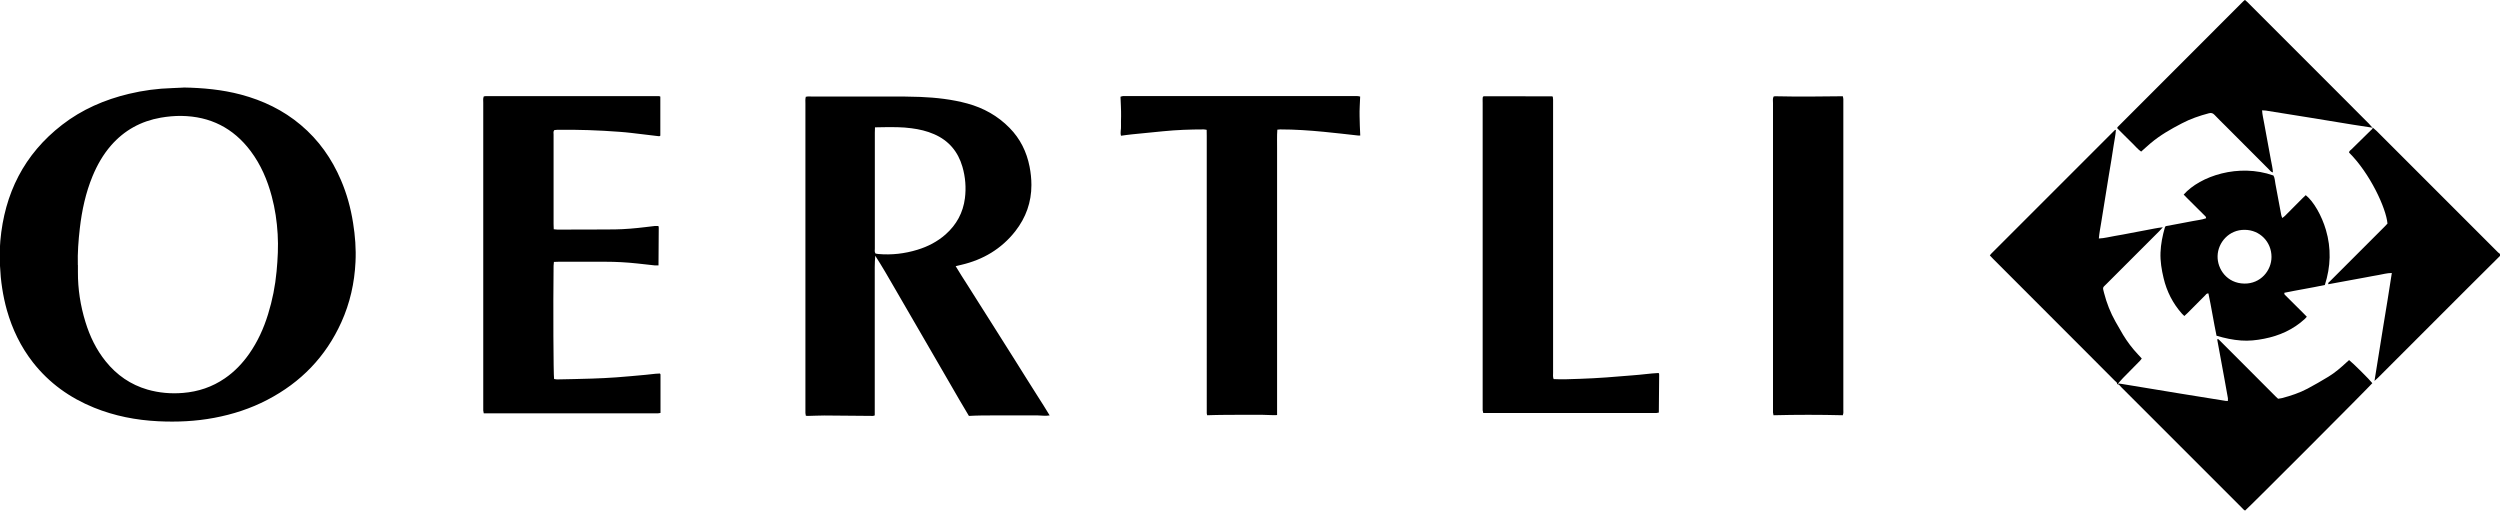 <svg xmlns="http://www.w3.org/2000/svg" id="Layer_1" data-name="Layer 1" viewBox="0 0 300 61.27"><defs><style>      .cls-1 {        stroke-width: 0px;      }    </style></defs><path class="cls-1" d="m254.06,46.09c.18-.09.36-.05.54-.02,2.35.38,4.69.77,7.04,1.16,1.82.3,3.64.59,5.46.88.07.01.14,0,.25,0,0-.12.01-.22,0-.32-.13-.74-.27-1.49-.4-2.23-.29-1.56-.58-3.12-.86-4.68,0-.05-.01-.11-.02-.16.12-.08.17.02.23.07.79.78,1.57,1.57,2.35,2.35,1.47,1.48,2.95,2.95,4.42,4.43.09.09.19.18.3.28.15-.03.32-.04.48-.08,1.05-.28,2.09-.62,3.05-1.13.84-.45,1.68-.93,2.5-1.43.81-.49,1.52-1.11,2.21-1.75.09-.09.19-.17.28-.25.41.3,2.51,2.39,2.79,2.77-.25.33-14.75,14.86-15.27,15.29-.17-.08-.3-.25-.43-.38-2.86-2.86-5.72-5.71-8.57-8.57-1.96-1.96-3.91-3.92-5.87-5.87-.14-.13-.23-.34-.47-.35h0Zm0,0c.01-.2-.16-.28-.27-.39-1.12-1.13-2.24-2.25-3.36-3.37-3.76-3.76-7.51-7.52-11.27-11.28-.13-.13-.25-.26-.38-.4.06-.08.1-.14.15-.19,4.94-4.95,9.89-9.89,14.84-14.84.02-.02.07-.02.14-.04-.04.63-.18,1.24-.27,1.85-.09.62-.19,1.24-.29,1.86-.1.62-.21,1.24-.31,1.86-.1.62-.2,1.24-.3,1.86-.1.62-.2,1.24-.3,1.86-.1.62-.2,1.24-.3,1.86-.1.61-.22,1.22-.28,1.89.69-.03,1.31-.21,1.94-.31.64-.1,1.27-.23,1.91-.35.62-.12,1.23-.24,1.85-.35.63-.11,1.25-.26,1.98-.34-.18.2-.3.33-.42.46-2.11,2.12-4.23,4.23-6.34,6.34-.47.47-.49.35-.29,1.1.31,1.2.76,2.35,1.37,3.43.3.53.6,1.06.91,1.58.51.84,1.1,1.62,1.77,2.33.15.16.3.32.47.51-.08.1-.14.21-.23.29-.67.68-1.35,1.36-2.02,2.05-.23.24-.44.49-.66.74h0Zm30.68-30.76c-.8-.12-1.6-.24-2.4-.37-1.71-.28-3.42-.56-5.13-.84-1.77-.29-3.53-.57-5.3-.85-.14-.02-.28-.02-.46-.03.03.54.16,1.02.24,1.5.09.49.18.98.27,1.47.09.51.19,1.01.28,1.52.09.49.19.98.27,1.47.08.48.22.96.24,1.49-.25-.06-.35-.23-.47-.35-1.75-1.75-3.5-3.5-5.24-5.25-.43-.43-.87-.85-1.29-1.3-.2-.21-.39-.28-.68-.2-1.13.3-2.22.67-3.26,1.22-1.31.68-2.59,1.41-3.73,2.37-.38.32-.74.66-1.14,1.01-.37-.25-.65-.59-.96-.9-.33-.32-.66-.65-.98-.97-.31-.31-.63-.62-.92-.92,0-.05,0-.07,0-.09,0-.02.01-.04.02-.05,5.03-5.04,10.06-10.08,15.1-15.11.05-.05.11-.09.19-.16.1.09.2.16.29.25,2.69,2.69,5.37,5.37,8.06,8.06,2.18,2.18,4.36,4.36,6.53,6.54.15.16.29.33.44.5h.02Zm-15.37,12.25c-1.89-.03-3.22,1.52-3.26,3.14-.04,1.56,1.12,3.28,3.21,3.31,1.95.03,3.26-1.56,3.26-3.2,0-1.81-1.4-3.24-3.21-3.25m-3.38,12.74c-.36-1.72-.62-3.43-.98-5.11-.22-.02-.3.13-.39.23-.7.7-1.4,1.41-2.11,2.12-.12.12-.24.23-.39.36-.1-.1-.2-.18-.28-.27-1.1-1.24-1.83-2.67-2.21-4.28-.24-1.01-.41-2.02-.37-3.07.04-1.02.24-2.01.52-2.99.01-.05.05-.09.1-.17.52-.1,1.07-.2,1.61-.3.54-.1,1.09-.2,1.63-.31.54-.11,1.09-.15,1.61-.34.01-.2-.13-.28-.23-.38-.69-.69-1.38-1.38-2.08-2.07-.13-.13-.25-.26-.38-.39,1.98-2.23,6.6-3.77,10.77-2.29.18.3.17.66.24,1,.24,1.25.46,2.5.7,3.75.02.1.07.2.12.35.13-.1.23-.16.32-.25.71-.71,1.41-1.41,2.11-2.12.13-.13.26-.25.39-.37.95.75,1.92,2.47,2.42,4.17.65,2.21.58,4.4-.13,6.61-1.61.34-3.25.6-4.85.93-.06.19.07.26.16.35.69.69,1.39,1.38,2.08,2.07.14.14.28.29.45.46-.09.1-.15.18-.23.25-1.4,1.29-3.06,2.03-4.91,2.39-.91.18-1.82.28-2.75.21-.98-.07-1.93-.27-2.93-.57m18.73-24.98c.15.13.31.26.46.4,4.86,4.86,9.71,9.72,14.57,14.57.07.07.17.13.25.2v.22c-1.31,1.3-2.61,2.6-3.92,3.9-3.57,3.57-7.15,7.15-10.72,10.72-.11.11-.24.21-.43.39.36-2.25.7-4.4,1.05-6.54.35-2.12.7-4.24,1.03-6.41-.59,0-1.09.16-1.59.24-.51.08-1.01.19-1.52.28-.49.09-.98.18-1.47.27-.51.09-1.01.19-1.52.28-.51.09-1.01.18-1.52.28-.06-.19.08-.25.16-.32,1.8-1.8,3.6-3.6,5.4-5.4.4-.41.81-.81,1.21-1.21.12-.12.23-.24.33-.35-.16-1.85-2.11-6.04-4.61-8.52,0-.19.16-.27.28-.38.75-.74,1.5-1.47,2.25-2.21.13-.13.29-.23.33-.43h-.02Z"></path><path class="cls-1" d="m212.83,11.59c.06-.01.11-.04.16-.04,2.71.06,5.42.04,8.15,0,.02.13.06.23.06.34.01.15,0,.3,0,.44,0,12.27,0,24.54,0,36.82,0,.22.04.44-.07.68-2.76-.07-5.52-.07-8.31,0-.02-.12-.05-.22-.06-.32,0-.15,0-.29,0-.44,0-12.23,0-24.47,0-36.7,0-.25-.05-.52.06-.77m-26.4,33.89c1.05.06,2.1,0,3.15-.03,1.07-.03,2.14-.1,3.21-.17,1.05-.07,2.1-.18,3.14-.25,1.04-.07,2.08-.23,3.1-.28.04.05.06.06.07.08,0,.05.01.11.01.16-.01,1.49-.03,2.98-.04,4.51-.08.01-.18.04-.29.05-.15.01-.3,0-.44,0h-20.34c-.03-.13-.06-.23-.07-.33-.01-.17,0-.33,0-.5,0-12.13,0-24.25,0-36.37,0-.25-.02-.51.02-.72.05-.05.06-.07.08-.08.01,0,.04-.01.05-.01,2.73,0,5.46,0,8.19.01.01,0,.03.02.08.06,0,.1.03.22.03.35,0,.42,0,.85,0,1.27,0,10.5,0,21,0,31.5,0,.23-.04.48.06.74m-23.21-33.9c-.03.81-.09,1.58-.07,2.35.02.77.03,1.54.08,2.33-.14,0-.21,0-.28,0-1.36-.15-2.71-.31-4.07-.44-1.75-.17-3.49-.29-5.25-.29-.11,0-.21.02-.35.03-.06.78-.02,1.53-.03,2.28,0,.76,0,1.51,0,2.27v25.14c0,.76,0,1.51,0,2.27,0,.75,0,1.51,0,2.29-.6.03-1.14-.03-1.69-.03s-1.11,0-1.66,0c-.57,0-1.14,0-1.72,0-.55,0-1.11,0-1.66.01-.55,0-1.1.03-1.66.04-.02-.1-.05-.17-.05-.24,0-.2,0-.41,0-.61V16.32c0-.24,0-.47-.01-.74-.14-.02-.24-.05-.35-.05-1.62,0-3.25.06-4.86.22-1.25.12-2.5.24-3.74.37-.44.04-.88.11-1.33.17-.12-.41.03-.79,0-1.17-.02-.39.01-.77.01-1.16s0-.77-.02-1.16c-.01-.39-.03-.77-.05-1.19.1-.03.2-.07.3-.08.15-.01.3,0,.44,0h27.24c.24,0,.48-.03.78.06m-105.18-.01c.08-.02.15-.04.22-.04,6.94,0,13.88,0,20.82,0,.05,0,.1.03.16.05v4.69c-.09.1-.21.06-.31.05-1.06-.12-2.12-.26-3.19-.38-.46-.05-.92-.1-1.38-.13-2.51-.19-5.01-.28-7.52-.24-.11,0-.22.02-.32.03-.15.17-.09.36-.09.54,0,1.38,0,2.77,0,4.15,0,2.2,0,4.39,0,6.59,0,.2.01.4.02.62.16.01.29.04.41.04,2.31,0,4.61,0,6.92-.02,1.24-.02,2.47-.13,3.7-.28.37-.04.73-.09,1.1-.13.14-.01.29,0,.43,0,.02.08.04.13.04.18-.01,1.51-.02,3.02-.03,4.55-.15,0-.29.01-.43,0-.7-.07-1.39-.15-2.09-.23-1.29-.14-2.57-.21-3.87-.21-1.87,0-3.73,0-5.59,0-.18,0-.36.01-.57.02-.01.18-.03.32-.04.46-.06,4.93-.02,13.08.06,13.59.11.01.24.05.36.05,1.4-.03,2.8-.05,4.21-.1.98-.03,1.95-.08,2.93-.15,1.16-.08,2.32-.2,3.47-.3.4-.04.81-.09,1.21-.13.18-.02.36-.02.52-.03.03.04.05.05.05.07,0,.02.02.03.02.05v4.61c-.12.02-.22.05-.32.05-.11,0-.22,0-.33,0h-20.56c-.02-.13-.05-.24-.06-.34,0-.13,0-.26,0-.39,0-12.18,0-24.37,0-36.55,0-.24-.04-.48.05-.72m46.96,3.65c0,.27-.02.47-.02.67,0,2.14,0,4.28,0,6.43,0,2.49,0,4.98,0,7.48,0,.2-.06.4.09.6.1.01.21.04.32.05,1.6.14,3.17-.04,4.7-.51,1.25-.38,2.39-.97,3.38-1.84,1.31-1.16,2.1-2.61,2.32-4.34.16-1.27.06-2.54-.3-3.78-.53-1.83-1.65-3.15-3.4-3.91-.87-.38-1.78-.59-2.72-.71-1.08-.15-2.17-.14-3.26-.13-.35,0-.7.01-1.11.02m-8.34-3.65c.23-.08.46-.05.67-.05,3.12,0,6.24,0,9.36,0,1.26,0,2.51,0,3.76.05,1.9.08,3.79.29,5.63.79,1.94.53,3.65,1.48,5.07,2.93,1.28,1.3,2.05,2.87,2.4,4.65.14.72.22,1.46.22,2.2,0,2.07-.66,3.91-1.93,5.54-1.67,2.13-3.87,3.43-6.49,4.04-.21.05-.42.1-.67.16.47.8.96,1.54,1.43,2.28.46.73.93,1.47,1.39,2.2.47.75.95,1.5,1.42,2.24.47.75.94,1.5,1.42,2.25.46.73.93,1.47,1.39,2.2.47.75.94,1.5,1.41,2.25.46.73.93,1.46,1.39,2.2.47.74.95,1.48,1.43,2.29-.52.09-.98,0-1.43,0-.46,0-.92,0-1.38,0-.46,0-.92,0-1.38,0h-1.33c-.46,0-.92,0-1.38,0-.46,0-.92,0-1.38.01-.46,0-.92.03-1.41.05-.78-1.27-1.51-2.58-2.26-3.86-.74-1.27-1.48-2.55-2.22-3.83-.75-1.29-1.5-2.58-2.25-3.88-.74-1.27-1.48-2.55-2.22-3.83-.74-1.28-1.48-2.57-2.29-3.82-.08.91-.06,1.81-.06,2.71,0,.92,0,1.85,0,2.77v13.68c-.1.03-.17.06-.23.06-1.94-.02-3.87-.04-5.81-.05-.66,0-1.33.04-1.99.05-.07,0-.14-.01-.24-.02-.02-.11-.04-.22-.05-.32,0-.15,0-.3,0-.44,0-12.23,0-24.47,0-36.71,0-.25-.03-.51.04-.77M9.35,31.81c0,.28,0,.55,0,.83-.01,2.05.3,4.04.9,5.99.53,1.73,1.3,3.33,2.44,4.74,1.32,1.64,2.98,2.79,5.01,3.38,1.4.4,2.82.52,4.27.4,1.82-.15,3.5-.71,5.01-1.75,1.17-.8,2.13-1.81,2.94-2.97,1.01-1.45,1.73-3.04,2.25-4.73.52-1.68.86-3.39,1.02-5.14.14-1.49.22-2.98.13-4.47-.09-1.53-.31-3.04-.71-4.53-.52-1.96-1.31-3.8-2.53-5.43-2.08-2.77-4.85-4.17-8.31-4.22-.83-.01-1.66.07-2.48.21-2.38.42-4.37,1.51-5.96,3.33-.96,1.1-1.66,2.34-2.22,3.68-.83,2.01-1.28,4.11-1.53,6.26-.17,1.47-.28,2.94-.24,4.42m12.67-21.31c2.33.04,4.64.25,6.9.85,2.66.71,5.08,1.87,7.19,3.65,2.15,1.81,3.71,4.03,4.81,6.6.71,1.65,1.18,3.37,1.46,5.15.25,1.55.37,3.12.29,4.69-.12,2.51-.66,4.93-1.7,7.23-1.87,4.14-4.86,7.22-8.88,9.31-2.01,1.05-4.14,1.74-6.37,2.16-2.23.42-4.47.52-6.72.41-2.65-.13-5.23-.63-7.7-1.63-2.91-1.18-5.39-2.95-7.34-5.44-1.46-1.87-2.47-3.97-3.12-6.25-.49-1.75-.75-3.53-.83-5.34-.05-1-.04-1.99.04-2.98.5-5.69,2.85-10.4,7.41-13.93,2.39-1.85,5.1-3.02,8.02-3.72,1.71-.41,3.44-.64,5.2-.69.44-.01.88-.04,1.33-.06"></path></svg>